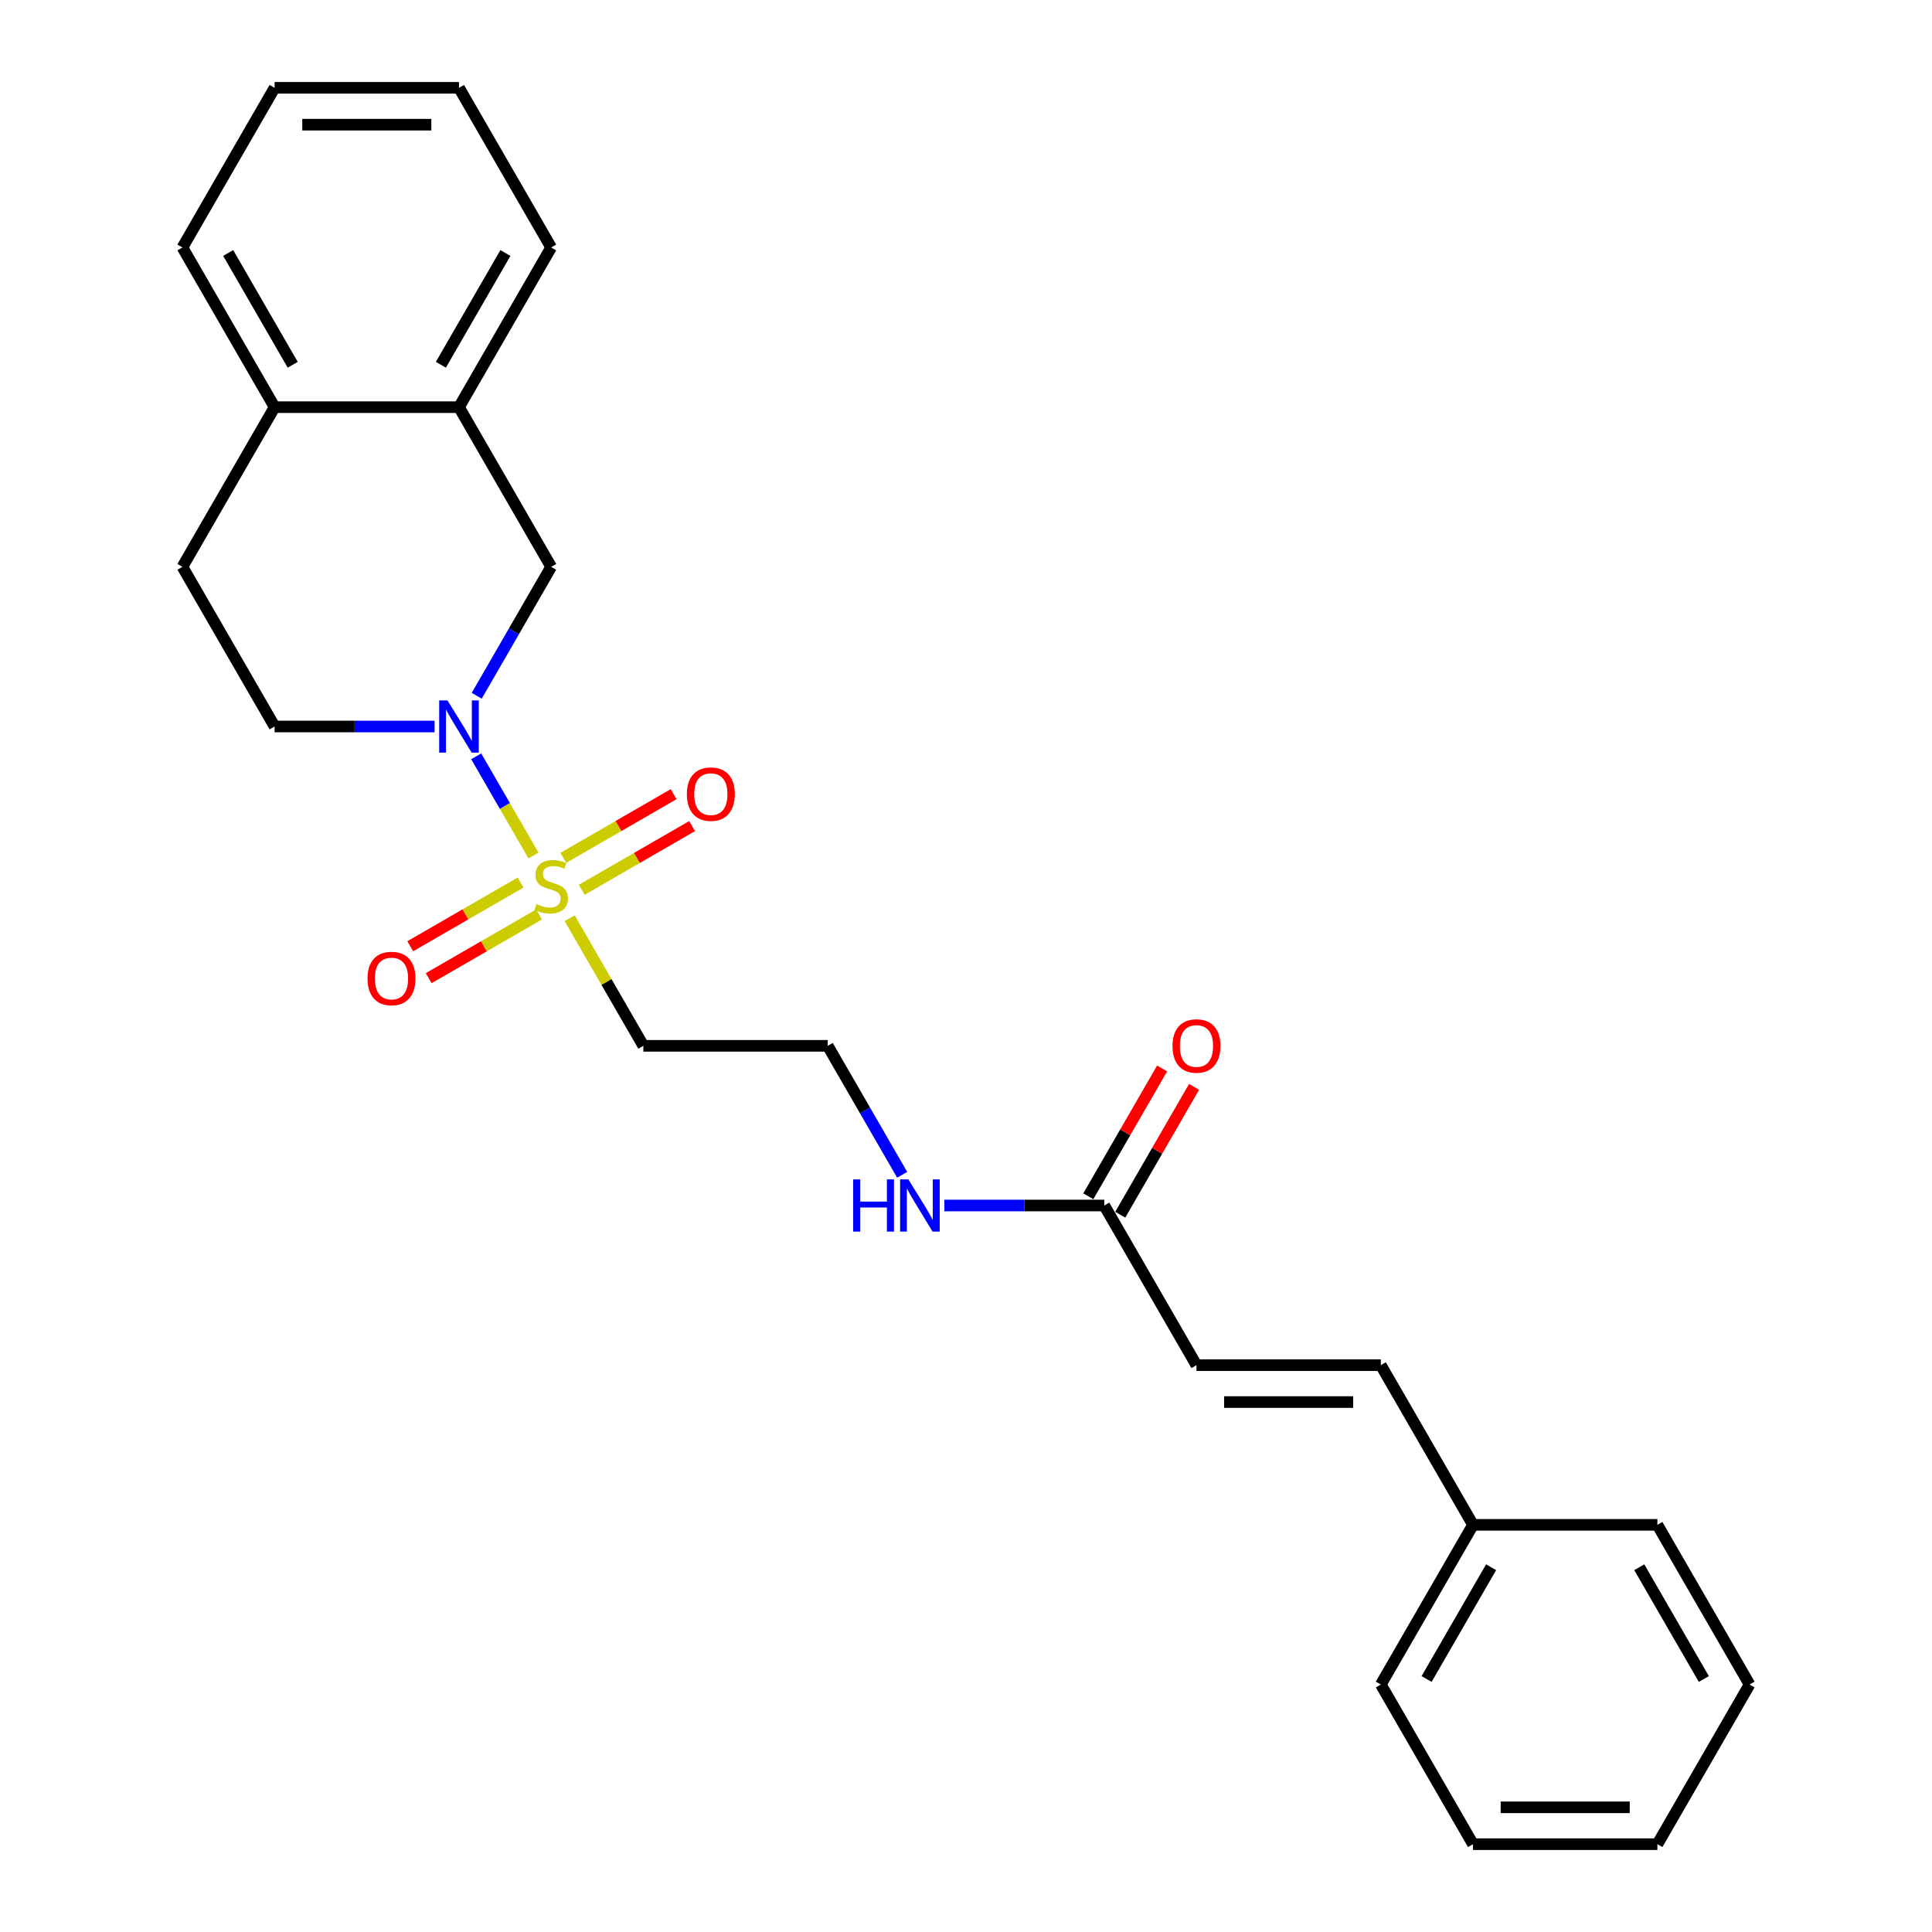 <?xml version='1.0' encoding='iso-8859-1'?>
<svg version='1.1' baseProfile='full'
              xmlns='http://www.w3.org/2000/svg'
                      xmlns:rdkit='http://www.rdkit.org/xml'
                      xmlns:xlink='http://www.w3.org/1999/xlink'
                  xml:space='preserve'
width='1000px' height='1000px' viewBox='0 0 1000 1000'>
<!-- END OF HEADER -->
<rect style='opacity:1.0;fill:#FFFFFF;stroke:none' width='1000' height='1000' x='0' y='0'> </rect>
<path class='bond-0' d='M 276.126,442.817 L 261.304,417.146' style='fill:none;fill-rule:evenodd;stroke:#CCCC00;stroke-width:6px;stroke-linecap:butt;stroke-linejoin:miter;stroke-opacity:1' />
<path class='bond-0' d='M 261.304,417.146 L 246.483,391.474' style='fill:none;fill-rule:evenodd;stroke:#0000FF;stroke-width:6px;stroke-linecap:butt;stroke-linejoin:miter;stroke-opacity:1' />
<path class='bond-2' d='M 294.859,475.263 L 313.928,508.293' style='fill:none;fill-rule:evenodd;stroke:#CCCC00;stroke-width:6px;stroke-linecap:butt;stroke-linejoin:miter;stroke-opacity:1' />
<path class='bond-2' d='M 313.928,508.293 L 332.998,541.322' style='fill:none;fill-rule:evenodd;stroke:#000000;stroke-width:6px;stroke-linecap:butt;stroke-linejoin:miter;stroke-opacity:1' />
<path class='bond-4' d='M 301.105,460.562 L 329.666,444.072' style='fill:none;fill-rule:evenodd;stroke:#CCCC00;stroke-width:6px;stroke-linecap:butt;stroke-linejoin:miter;stroke-opacity:1' />
<path class='bond-4' d='M 329.666,444.072 L 358.226,427.583' style='fill:none;fill-rule:evenodd;stroke:#FF0000;stroke-width:6px;stroke-linecap:butt;stroke-linejoin:miter;stroke-opacity:1' />
<path class='bond-4' d='M 291.562,444.033 L 320.123,427.544' style='fill:none;fill-rule:evenodd;stroke:#CCCC00;stroke-width:6px;stroke-linecap:butt;stroke-linejoin:miter;stroke-opacity:1' />
<path class='bond-4' d='M 320.123,427.544 L 348.683,411.054' style='fill:none;fill-rule:evenodd;stroke:#FF0000;stroke-width:6px;stroke-linecap:butt;stroke-linejoin:miter;stroke-opacity:1' />
<path class='bond-5' d='M 269.461,456.793 L 240.9,473.283' style='fill:none;fill-rule:evenodd;stroke:#CCCC00;stroke-width:6px;stroke-linecap:butt;stroke-linejoin:miter;stroke-opacity:1' />
<path class='bond-5' d='M 240.9,473.283 L 212.339,489.772' style='fill:none;fill-rule:evenodd;stroke:#FF0000;stroke-width:6px;stroke-linecap:butt;stroke-linejoin:miter;stroke-opacity:1' />
<path class='bond-5' d='M 279.004,473.322 L 250.443,489.812' style='fill:none;fill-rule:evenodd;stroke:#CCCC00;stroke-width:6px;stroke-linecap:butt;stroke-linejoin:miter;stroke-opacity:1' />
<path class='bond-5' d='M 250.443,489.812 L 221.882,506.301' style='fill:none;fill-rule:evenodd;stroke:#FF0000;stroke-width:6px;stroke-linecap:butt;stroke-linejoin:miter;stroke-opacity:1' />
<path class='bond-1' d='M 246.747,360.134 L 266.015,326.761' style='fill:none;fill-rule:evenodd;stroke:#0000FF;stroke-width:6px;stroke-linecap:butt;stroke-linejoin:miter;stroke-opacity:1' />
<path class='bond-1' d='M 266.015,326.761 L 285.283,293.388' style='fill:none;fill-rule:evenodd;stroke:#000000;stroke-width:6px;stroke-linecap:butt;stroke-linejoin:miter;stroke-opacity:1' />
<path class='bond-9' d='M 224.933,376.033 L 183.536,376.033' style='fill:none;fill-rule:evenodd;stroke:#0000FF;stroke-width:6px;stroke-linecap:butt;stroke-linejoin:miter;stroke-opacity:1' />
<path class='bond-9' d='M 183.536,376.033 L 142.138,376.033' style='fill:none;fill-rule:evenodd;stroke:#000000;stroke-width:6px;stroke-linecap:butt;stroke-linejoin:miter;stroke-opacity:1' />
<path class='bond-6' d='M 285.283,293.388 L 237.568,210.744' style='fill:none;fill-rule:evenodd;stroke:#000000;stroke-width:6px;stroke-linecap:butt;stroke-linejoin:miter;stroke-opacity:1' />
<path class='bond-14' d='M 332.998,541.322 L 428.428,541.322' style='fill:none;fill-rule:evenodd;stroke:#000000;stroke-width:6px;stroke-linecap:butt;stroke-linejoin:miter;stroke-opacity:1' />
<path class='bond-3' d='M 571.572,623.967 L 530.175,623.967' style='fill:none;fill-rule:evenodd;stroke:#000000;stroke-width:6px;stroke-linecap:butt;stroke-linejoin:miter;stroke-opacity:1' />
<path class='bond-3' d='M 530.175,623.967 L 488.777,623.967' style='fill:none;fill-rule:evenodd;stroke:#0000FF;stroke-width:6px;stroke-linecap:butt;stroke-linejoin:miter;stroke-opacity:1' />
<path class='bond-7' d='M 571.572,623.967 L 619.287,706.612' style='fill:none;fill-rule:evenodd;stroke:#000000;stroke-width:6px;stroke-linecap:butt;stroke-linejoin:miter;stroke-opacity:1' />
<path class='bond-11' d='M 579.837,628.738 L 598.939,595.652' style='fill:none;fill-rule:evenodd;stroke:#000000;stroke-width:6px;stroke-linecap:butt;stroke-linejoin:miter;stroke-opacity:1' />
<path class='bond-11' d='M 598.939,595.652 L 618.042,562.565' style='fill:none;fill-rule:evenodd;stroke:#FF0000;stroke-width:6px;stroke-linecap:butt;stroke-linejoin:miter;stroke-opacity:1' />
<path class='bond-11' d='M 563.308,619.195 L 582.411,586.109' style='fill:none;fill-rule:evenodd;stroke:#000000;stroke-width:6px;stroke-linecap:butt;stroke-linejoin:miter;stroke-opacity:1' />
<path class='bond-11' d='M 582.411,586.109 L 601.513,553.022' style='fill:none;fill-rule:evenodd;stroke:#FF0000;stroke-width:6px;stroke-linecap:butt;stroke-linejoin:miter;stroke-opacity:1' />
<path class='bond-16' d='M 237.568,210.744 L 285.283,128.099' style='fill:none;fill-rule:evenodd;stroke:#000000;stroke-width:6px;stroke-linecap:butt;stroke-linejoin:miter;stroke-opacity:1' />
<path class='bond-16' d='M 228.196,188.804 L 261.597,130.953' style='fill:none;fill-rule:evenodd;stroke:#000000;stroke-width:6px;stroke-linecap:butt;stroke-linejoin:miter;stroke-opacity:1' />
<path class='bond-25' d='M 237.568,210.744 L 142.138,210.744' style='fill:none;fill-rule:evenodd;stroke:#000000;stroke-width:6px;stroke-linecap:butt;stroke-linejoin:miter;stroke-opacity:1' />
<path class='bond-8' d='M 619.287,706.612 L 714.717,706.612' style='fill:none;fill-rule:evenodd;stroke:#000000;stroke-width:6px;stroke-linecap:butt;stroke-linejoin:miter;stroke-opacity:1' />
<path class='bond-8' d='M 633.602,725.698 L 700.403,725.698' style='fill:none;fill-rule:evenodd;stroke:#000000;stroke-width:6px;stroke-linecap:butt;stroke-linejoin:miter;stroke-opacity:1' />
<path class='bond-15' d='M 714.717,706.612 L 762.432,789.256' style='fill:none;fill-rule:evenodd;stroke:#000000;stroke-width:6px;stroke-linecap:butt;stroke-linejoin:miter;stroke-opacity:1' />
<path class='bond-12' d='M 142.138,376.033 L 94.423,293.388' style='fill:none;fill-rule:evenodd;stroke:#000000;stroke-width:6px;stroke-linecap:butt;stroke-linejoin:miter;stroke-opacity:1' />
<path class='bond-10' d='M 142.138,210.744 L 94.423,293.388' style='fill:none;fill-rule:evenodd;stroke:#000000;stroke-width:6px;stroke-linecap:butt;stroke-linejoin:miter;stroke-opacity:1' />
<path class='bond-17' d='M 142.138,210.744 L 94.423,128.099' style='fill:none;fill-rule:evenodd;stroke:#000000;stroke-width:6px;stroke-linecap:butt;stroke-linejoin:miter;stroke-opacity:1' />
<path class='bond-17' d='M 151.51,188.804 L 118.11,130.953' style='fill:none;fill-rule:evenodd;stroke:#000000;stroke-width:6px;stroke-linecap:butt;stroke-linejoin:miter;stroke-opacity:1' />
<path class='bond-13' d='M 466.963,608.068 L 447.696,574.695' style='fill:none;fill-rule:evenodd;stroke:#0000FF;stroke-width:6px;stroke-linecap:butt;stroke-linejoin:miter;stroke-opacity:1' />
<path class='bond-13' d='M 447.696,574.695 L 428.428,541.322' style='fill:none;fill-rule:evenodd;stroke:#000000;stroke-width:6px;stroke-linecap:butt;stroke-linejoin:miter;stroke-opacity:1' />
<path class='bond-18' d='M 762.432,789.256 L 714.717,871.901' style='fill:none;fill-rule:evenodd;stroke:#000000;stroke-width:6px;stroke-linecap:butt;stroke-linejoin:miter;stroke-opacity:1' />
<path class='bond-18' d='M 771.804,811.196 L 738.403,869.047' style='fill:none;fill-rule:evenodd;stroke:#000000;stroke-width:6px;stroke-linecap:butt;stroke-linejoin:miter;stroke-opacity:1' />
<path class='bond-19' d='M 762.432,789.256 L 857.862,789.256' style='fill:none;fill-rule:evenodd;stroke:#000000;stroke-width:6px;stroke-linecap:butt;stroke-linejoin:miter;stroke-opacity:1' />
<path class='bond-20' d='M 285.283,128.099 L 237.568,45.455' style='fill:none;fill-rule:evenodd;stroke:#000000;stroke-width:6px;stroke-linecap:butt;stroke-linejoin:miter;stroke-opacity:1' />
<path class='bond-21' d='M 94.423,128.099 L 142.138,45.455' style='fill:none;fill-rule:evenodd;stroke:#000000;stroke-width:6px;stroke-linecap:butt;stroke-linejoin:miter;stroke-opacity:1' />
<path class='bond-22' d='M 714.717,871.901 L 762.432,954.545' style='fill:none;fill-rule:evenodd;stroke:#000000;stroke-width:6px;stroke-linecap:butt;stroke-linejoin:miter;stroke-opacity:1' />
<path class='bond-23' d='M 857.862,789.256 L 905.577,871.901' style='fill:none;fill-rule:evenodd;stroke:#000000;stroke-width:6px;stroke-linecap:butt;stroke-linejoin:miter;stroke-opacity:1' />
<path class='bond-23' d='M 848.49,811.196 L 881.89,869.047' style='fill:none;fill-rule:evenodd;stroke:#000000;stroke-width:6px;stroke-linecap:butt;stroke-linejoin:miter;stroke-opacity:1' />
<path class='bond-26' d='M 237.568,45.455 L 142.138,45.455' style='fill:none;fill-rule:evenodd;stroke:#000000;stroke-width:6px;stroke-linecap:butt;stroke-linejoin:miter;stroke-opacity:1' />
<path class='bond-26' d='M 223.254,64.54 L 156.453,64.54' style='fill:none;fill-rule:evenodd;stroke:#000000;stroke-width:6px;stroke-linecap:butt;stroke-linejoin:miter;stroke-opacity:1' />
<path class='bond-27' d='M 762.432,954.545 L 857.862,954.545' style='fill:none;fill-rule:evenodd;stroke:#000000;stroke-width:6px;stroke-linecap:butt;stroke-linejoin:miter;stroke-opacity:1' />
<path class='bond-27' d='M 776.746,935.459 L 843.547,935.459' style='fill:none;fill-rule:evenodd;stroke:#000000;stroke-width:6px;stroke-linecap:butt;stroke-linejoin:miter;stroke-opacity:1' />
<path class='bond-24' d='M 905.577,871.901 L 857.862,954.545' style='fill:none;fill-rule:evenodd;stroke:#000000;stroke-width:6px;stroke-linecap:butt;stroke-linejoin:miter;stroke-opacity:1' />
<path  class='atom-0' d='M 277.649 467.953
Q 277.954 468.068, 279.214 468.602
Q 280.473 469.137, 281.847 469.48
Q 283.26 469.786, 284.634 469.786
Q 287.192 469.786, 288.68 468.564
Q 290.169 467.305, 290.169 465.129
Q 290.169 463.64, 289.406 462.724
Q 288.68 461.808, 287.535 461.312
Q 286.39 460.815, 284.481 460.243
Q 282.077 459.517, 280.626 458.83
Q 279.214 458.143, 278.183 456.693
Q 277.191 455.242, 277.191 452.799
Q 277.191 449.402, 279.481 447.302
Q 281.809 445.203, 286.39 445.203
Q 289.52 445.203, 293.07 446.692
L 292.192 449.631
Q 288.947 448.295, 286.504 448.295
Q 283.871 448.295, 282.42 449.402
Q 280.97 450.471, 281.008 452.341
Q 281.008 453.792, 281.733 454.67
Q 282.496 455.548, 283.565 456.044
Q 284.672 456.54, 286.504 457.113
Q 288.947 457.876, 290.398 458.64
Q 291.849 459.403, 292.879 460.968
Q 293.948 462.495, 293.948 465.129
Q 293.948 468.87, 291.429 470.893
Q 288.947 472.878, 284.787 472.878
Q 282.382 472.878, 280.55 472.343
Q 278.756 471.847, 276.618 470.969
L 277.649 467.953
' fill='#CCCC00'/>
<path  class='atom-1' d='M 231.594 362.52
L 240.45 376.835
Q 241.328 378.247, 242.74 380.805
Q 244.153 383.362, 244.229 383.515
L 244.229 362.52
L 247.817 362.52
L 247.817 389.546
L 244.115 389.546
L 234.61 373.895
Q 233.503 372.063, 232.319 369.964
Q 231.174 367.864, 230.831 367.215
L 230.831 389.546
L 227.319 389.546
L 227.319 362.52
L 231.594 362.52
' fill='#0000FF'/>
<path  class='atom-5' d='M 355.522 411.039
Q 355.522 404.55, 358.728 400.924
Q 361.935 397.297, 367.928 397.297
Q 373.921 397.297, 377.127 400.924
Q 380.333 404.55, 380.333 411.039
Q 380.333 417.605, 377.089 421.346
Q 373.844 425.048, 367.928 425.048
Q 361.973 425.048, 358.728 421.346
Q 355.522 417.643, 355.522 411.039
M 367.928 421.994
Q 372.05 421.994, 374.264 419.246
Q 376.516 416.46, 376.516 411.039
Q 376.516 405.733, 374.264 403.061
Q 372.05 400.351, 367.928 400.351
Q 363.805 400.351, 361.553 403.023
Q 359.339 405.695, 359.339 411.039
Q 359.339 416.498, 361.553 419.246
Q 363.805 421.994, 367.928 421.994
' fill='#FF0000'/>
<path  class='atom-6' d='M 190.232 506.469
Q 190.232 499.98, 193.439 496.353
Q 196.645 492.727, 202.638 492.727
Q 208.631 492.727, 211.838 496.353
Q 215.044 499.98, 215.044 506.469
Q 215.044 513.034, 211.8 516.775
Q 208.555 520.478, 202.638 520.478
Q 196.684 520.478, 193.439 516.775
Q 190.232 513.073, 190.232 506.469
M 202.638 517.424
Q 206.761 517.424, 208.975 514.676
Q 211.227 511.889, 211.227 506.469
Q 211.227 501.163, 208.975 498.491
Q 206.761 495.781, 202.638 495.781
Q 198.516 495.781, 196.264 498.453
Q 194.05 501.125, 194.05 506.469
Q 194.05 511.928, 196.264 514.676
Q 198.516 517.424, 202.638 517.424
' fill='#FF0000'/>
<path  class='atom-12' d='M 606.881 541.399
Q 606.881 534.909, 610.088 531.283
Q 613.294 527.657, 619.287 527.657
Q 625.28 527.657, 628.487 531.283
Q 631.693 534.909, 631.693 541.399
Q 631.693 547.964, 628.449 551.705
Q 625.204 555.408, 619.287 555.408
Q 613.332 555.408, 610.088 551.705
Q 606.881 548.002, 606.881 541.399
M 619.287 552.354
Q 623.41 552.354, 625.624 549.606
Q 627.876 546.819, 627.876 541.399
Q 627.876 536.093, 625.624 533.421
Q 623.41 530.711, 619.287 530.711
Q 615.165 530.711, 612.913 533.383
Q 610.699 536.055, 610.699 541.399
Q 610.699 546.857, 612.913 549.606
Q 615.165 552.354, 619.287 552.354
' fill='#FF0000'/>
<path  class='atom-14' d='M 441.578 610.454
L 445.242 610.454
L 445.242 621.944
L 459.061 621.944
L 459.061 610.454
L 462.725 610.454
L 462.725 637.48
L 459.061 637.48
L 459.061 624.998
L 445.242 624.998
L 445.242 637.48
L 441.578 637.48
L 441.578 610.454
' fill='#0000FF'/>
<path  class='atom-14' d='M 470.169 610.454
L 479.025 624.769
Q 479.902 626.181, 481.315 628.738
Q 482.727 631.296, 482.804 631.449
L 482.804 610.454
L 486.392 610.454
L 486.392 637.48
L 482.689 637.48
L 473.184 621.829
Q 472.077 619.997, 470.894 617.898
Q 469.749 615.798, 469.405 615.149
L 469.405 637.48
L 465.893 637.48
L 465.893 610.454
L 470.169 610.454
' fill='#0000FF'/>
</svg>
